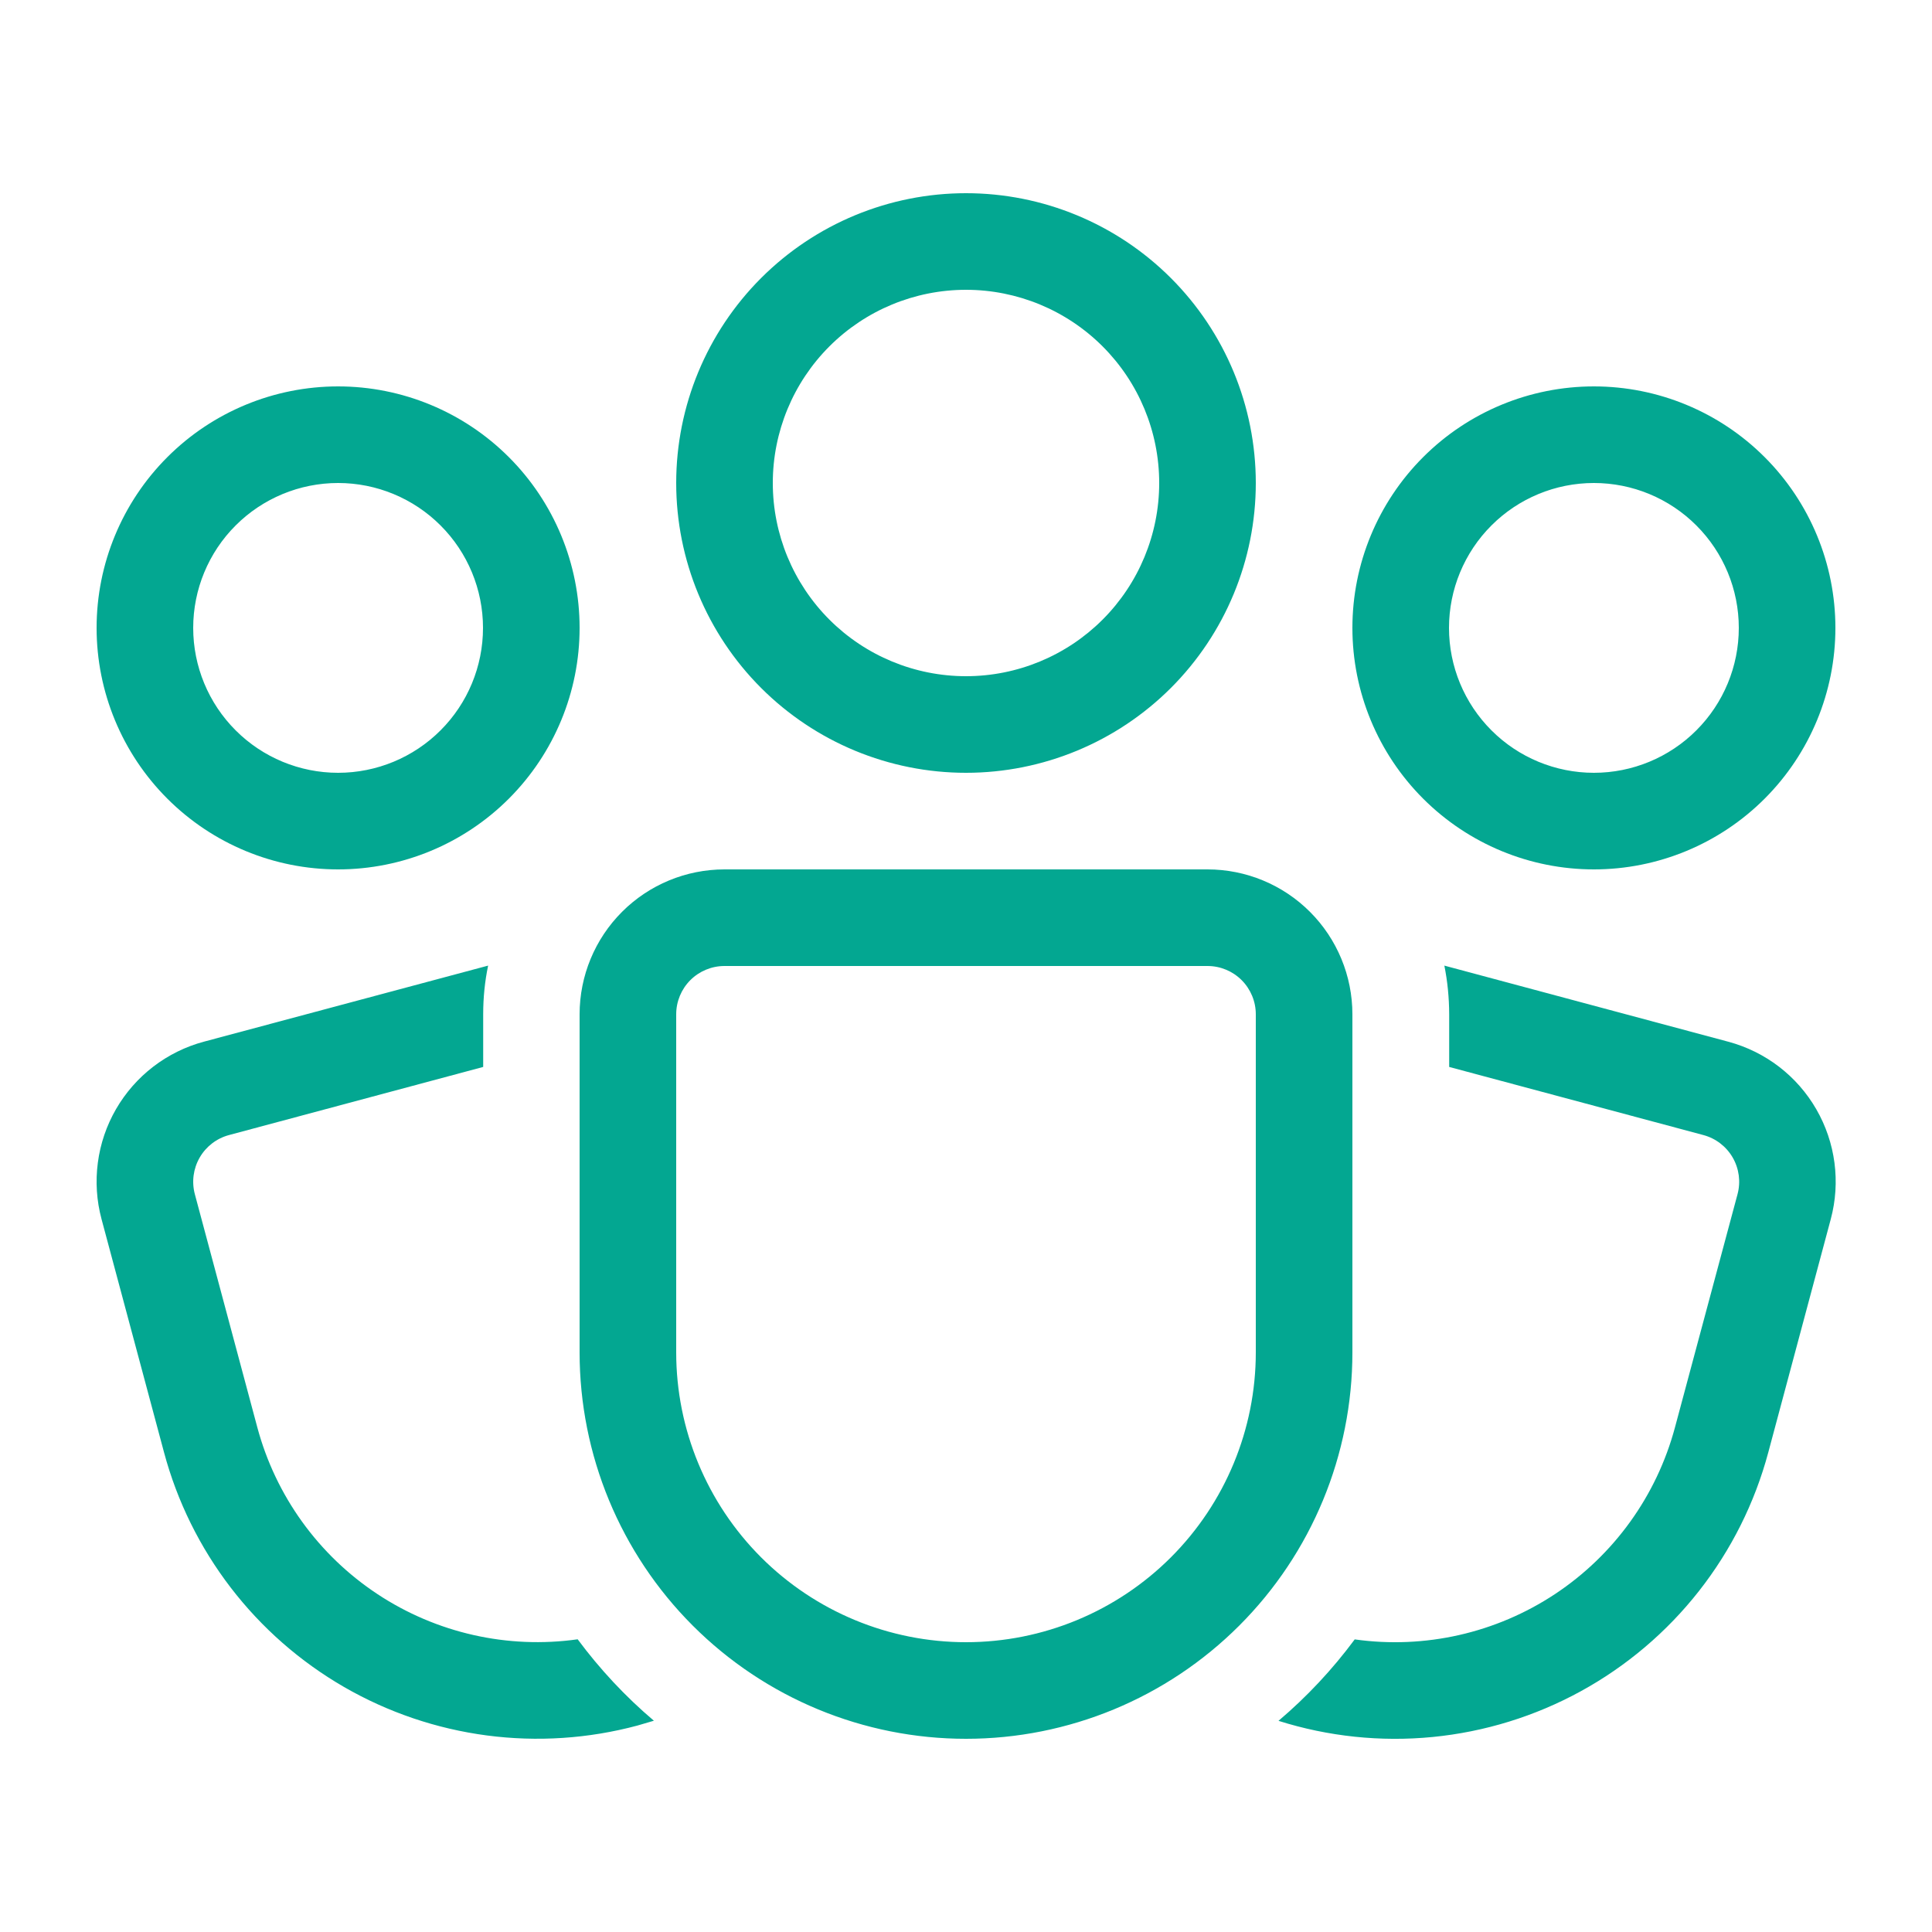 <svg width="104" height="104" viewBox="0 0 104 104" fill="none" xmlns="http://www.w3.org/2000/svg">
<path d="M52 15.6C49.242 15.6 46.596 16.696 44.646 18.646C42.696 20.596 41.6 23.242 41.6 26C41.6 28.758 42.696 31.403 44.646 33.354C46.596 35.304 49.242 36.4 52 36.4C54.758 36.4 57.404 35.304 59.354 33.354C61.304 31.403 62.4 28.758 62.4 26C62.4 23.242 61.304 20.596 59.354 18.646C57.404 16.696 54.758 15.6 52 15.6ZM36.4 26C36.4 21.863 38.044 17.895 40.969 14.969C43.895 12.043 47.863 10.4 52 10.4C56.137 10.4 60.105 12.043 63.031 14.969C65.956 17.895 67.6 21.863 67.6 26C67.6 30.137 65.956 34.105 63.031 37.031C60.105 39.956 56.137 41.6 52 41.6C47.863 41.6 43.895 39.956 40.969 37.031C38.044 34.105 36.4 30.137 36.4 26ZM26.276 51.979C26.099 52.825 26.01 53.699 26.01 54.6V57.434L12.329 61.1C11.663 61.278 11.095 61.713 10.75 62.31C10.405 62.907 10.311 63.616 10.488 64.282L13.853 76.84C14.84 80.518 17.138 83.708 20.314 85.808C23.491 87.909 27.325 88.775 31.096 88.244C32.292 89.856 33.67 91.333 35.199 92.627L34.31 92.888C31.671 93.595 28.919 93.776 26.21 93.42C23.502 93.064 20.89 92.178 18.523 90.813C16.157 89.447 14.083 87.629 12.42 85.462C10.757 83.294 9.537 80.821 8.83 78.182L5.465 65.624C5.2 64.634 5.133 63.602 5.267 62.587C5.4 61.571 5.733 60.592 6.245 59.705C6.758 58.818 7.44 58.041 8.252 57.417C9.065 56.794 9.993 56.336 10.982 56.072L26.276 51.979ZM78.01 57.434V54.6C78.007 53.699 77.92 52.825 77.75 51.979L93.038 56.077C95.036 56.613 96.739 57.92 97.772 59.712C98.806 61.503 99.086 63.632 98.55 65.629L95.186 78.187C94.459 80.901 93.189 83.439 91.454 85.648C89.719 87.858 87.554 89.693 85.09 91.043C82.627 92.392 79.915 93.229 77.119 93.503C74.323 93.776 71.501 93.48 68.822 92.633C70.358 91.329 71.725 89.868 72.925 88.249C76.695 88.779 80.529 87.911 83.705 85.81C86.88 83.708 89.177 80.518 90.163 76.84L93.532 64.282C93.71 63.616 93.616 62.907 93.271 62.31C92.926 61.713 92.358 61.278 91.692 61.1L78.01 57.434ZM78 33.8C78 31.731 78.822 29.747 80.285 28.285C81.747 26.822 83.731 26 85.8 26C87.869 26 89.853 26.822 91.315 28.285C92.778 29.747 93.6 31.731 93.6 33.8C93.6 35.869 92.778 37.853 91.315 39.315C89.853 40.778 87.869 41.6 85.8 41.6C83.731 41.6 81.747 40.778 80.285 39.315C78.822 37.853 78 35.869 78 33.8ZM85.8 20.8C82.352 20.8 79.046 22.169 76.608 24.608C74.17 27.046 72.8 30.352 72.8 33.8C72.8 37.248 74.17 40.554 76.608 42.992C79.046 45.43 82.352 46.8 85.8 46.8C89.248 46.8 92.554 45.43 94.992 42.992C97.43 40.554 98.8 37.248 98.8 33.8C98.8 30.352 97.43 27.046 94.992 24.608C92.554 22.169 89.248 20.8 85.8 20.8ZM18.2 26C16.131 26 14.147 26.822 12.685 28.285C11.222 29.747 10.4 31.731 10.4 33.8C10.4 35.869 11.222 37.853 12.685 39.315C14.147 40.778 16.131 41.6 18.2 41.6C20.269 41.6 22.253 40.778 23.715 39.315C25.178 37.853 26 35.869 26 33.8C26 31.731 25.178 29.747 23.715 28.285C22.253 26.822 20.269 26 18.2 26ZM5.2 33.8C5.2 30.352 6.57 27.046 9.008 24.608C11.446 22.169 14.752 20.8 18.2 20.8C21.648 20.8 24.954 22.169 27.392 24.608C29.83 27.046 31.2 30.352 31.2 33.8C31.2 37.248 29.83 40.554 27.392 42.992C24.954 45.43 21.648 46.8 18.2 46.8C14.752 46.8 11.446 45.43 9.008 42.992C6.57 40.554 5.2 37.248 5.2 33.8ZM39 46.8C36.931 46.8 34.947 47.622 33.485 49.084C32.022 50.547 31.2 52.531 31.2 54.6V72.8C31.2 78.316 33.391 83.607 37.292 87.508C41.193 91.409 46.483 93.6 52 93.6C57.517 93.6 62.807 91.409 66.708 87.508C70.609 83.607 72.8 78.316 72.8 72.8V54.6C72.8 52.531 71.978 50.547 70.515 49.084C69.053 47.622 67.069 46.8 65 46.8H39ZM36.4 54.6C36.4 53.91 36.674 53.249 37.161 52.761C37.649 52.274 38.31 52 39 52H65C65.69 52 66.351 52.274 66.838 52.761C67.326 53.249 67.6 53.91 67.6 54.6V72.8C67.6 76.937 65.956 80.905 63.031 83.831C60.105 86.756 56.137 88.4 52 88.4C47.863 88.4 43.895 86.756 40.969 83.831C38.044 80.905 36.4 76.937 36.4 72.8V54.6Z" fill="#03A791"/>
</svg>
